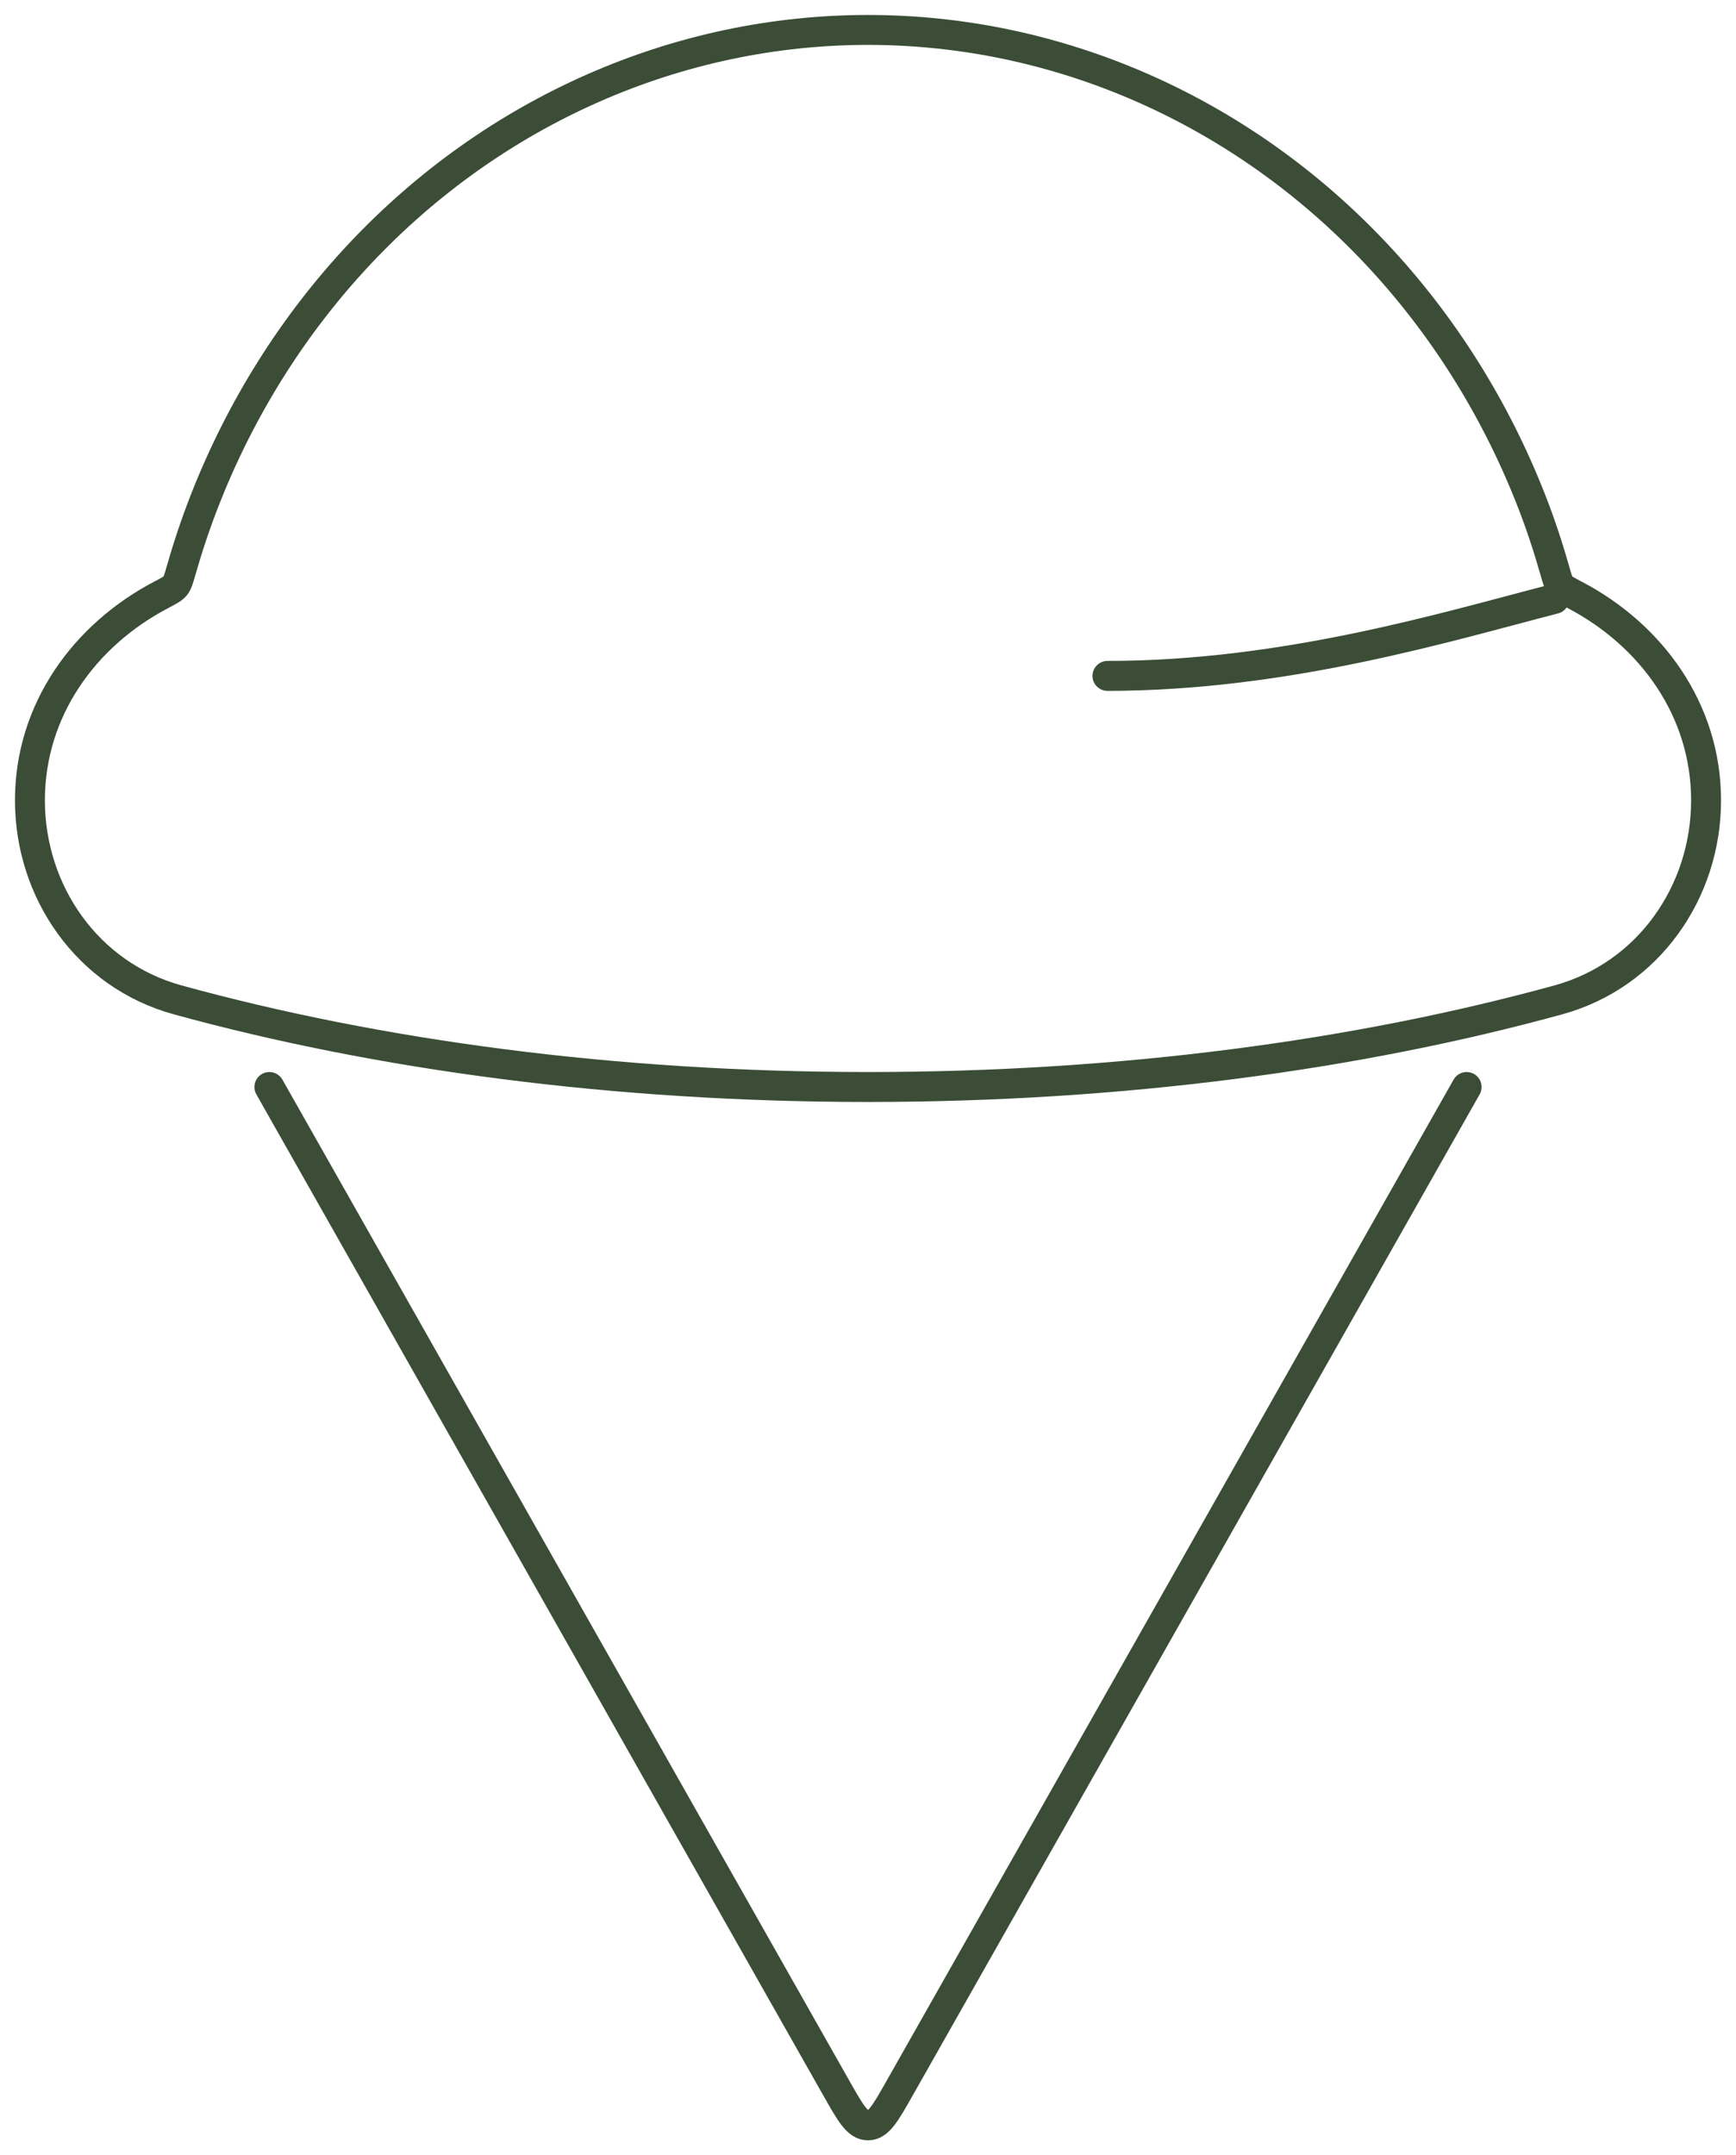 <svg width="58" height="72" viewBox="0 0 58 72" fill="none" xmlns="http://www.w3.org/2000/svg">
<path d="M9 36.312L27.951 69.771C28.415 70.59 28.647 71 29 71C29.353 71 29.585 70.59 30.049 69.771L49 36.312M51.928 20.009C48.457 20.9 43 22.579 37 22.579M29 1C32.152 1 35.272 1.661 38.184 2.943C41.095 4.224 43.74 6.1 45.969 8.468C48.197 10.836 49.966 13.65 51.172 16.744C51.471 17.51 51.729 18.292 51.953 19.083C52.028 19.347 52.066 19.479 52.142 19.573C52.219 19.667 52.351 19.736 52.614 19.874C55.169 21.212 57 23.713 57 26.737C57 29.797 55.074 32.573 52.07 33.4C45.363 35.245 37.461 36.312 29 36.312C20.54 36.312 12.637 35.245 5.93 33.4C2.926 32.573 1.001 29.797 1 26.737C1 23.714 2.829 21.213 5.382 19.874C5.645 19.736 5.777 19.667 5.853 19.573C5.93 19.479 5.968 19.347 6.043 19.083C6.269 18.292 6.529 17.511 6.828 16.744C8.034 13.65 9.803 10.836 12.031 8.468C14.259 6.1 16.905 4.224 19.816 2.943C22.728 1.661 25.848 1 29 1Z" stroke="#3B4D36" stroke-linecap="round"/>
</svg>
